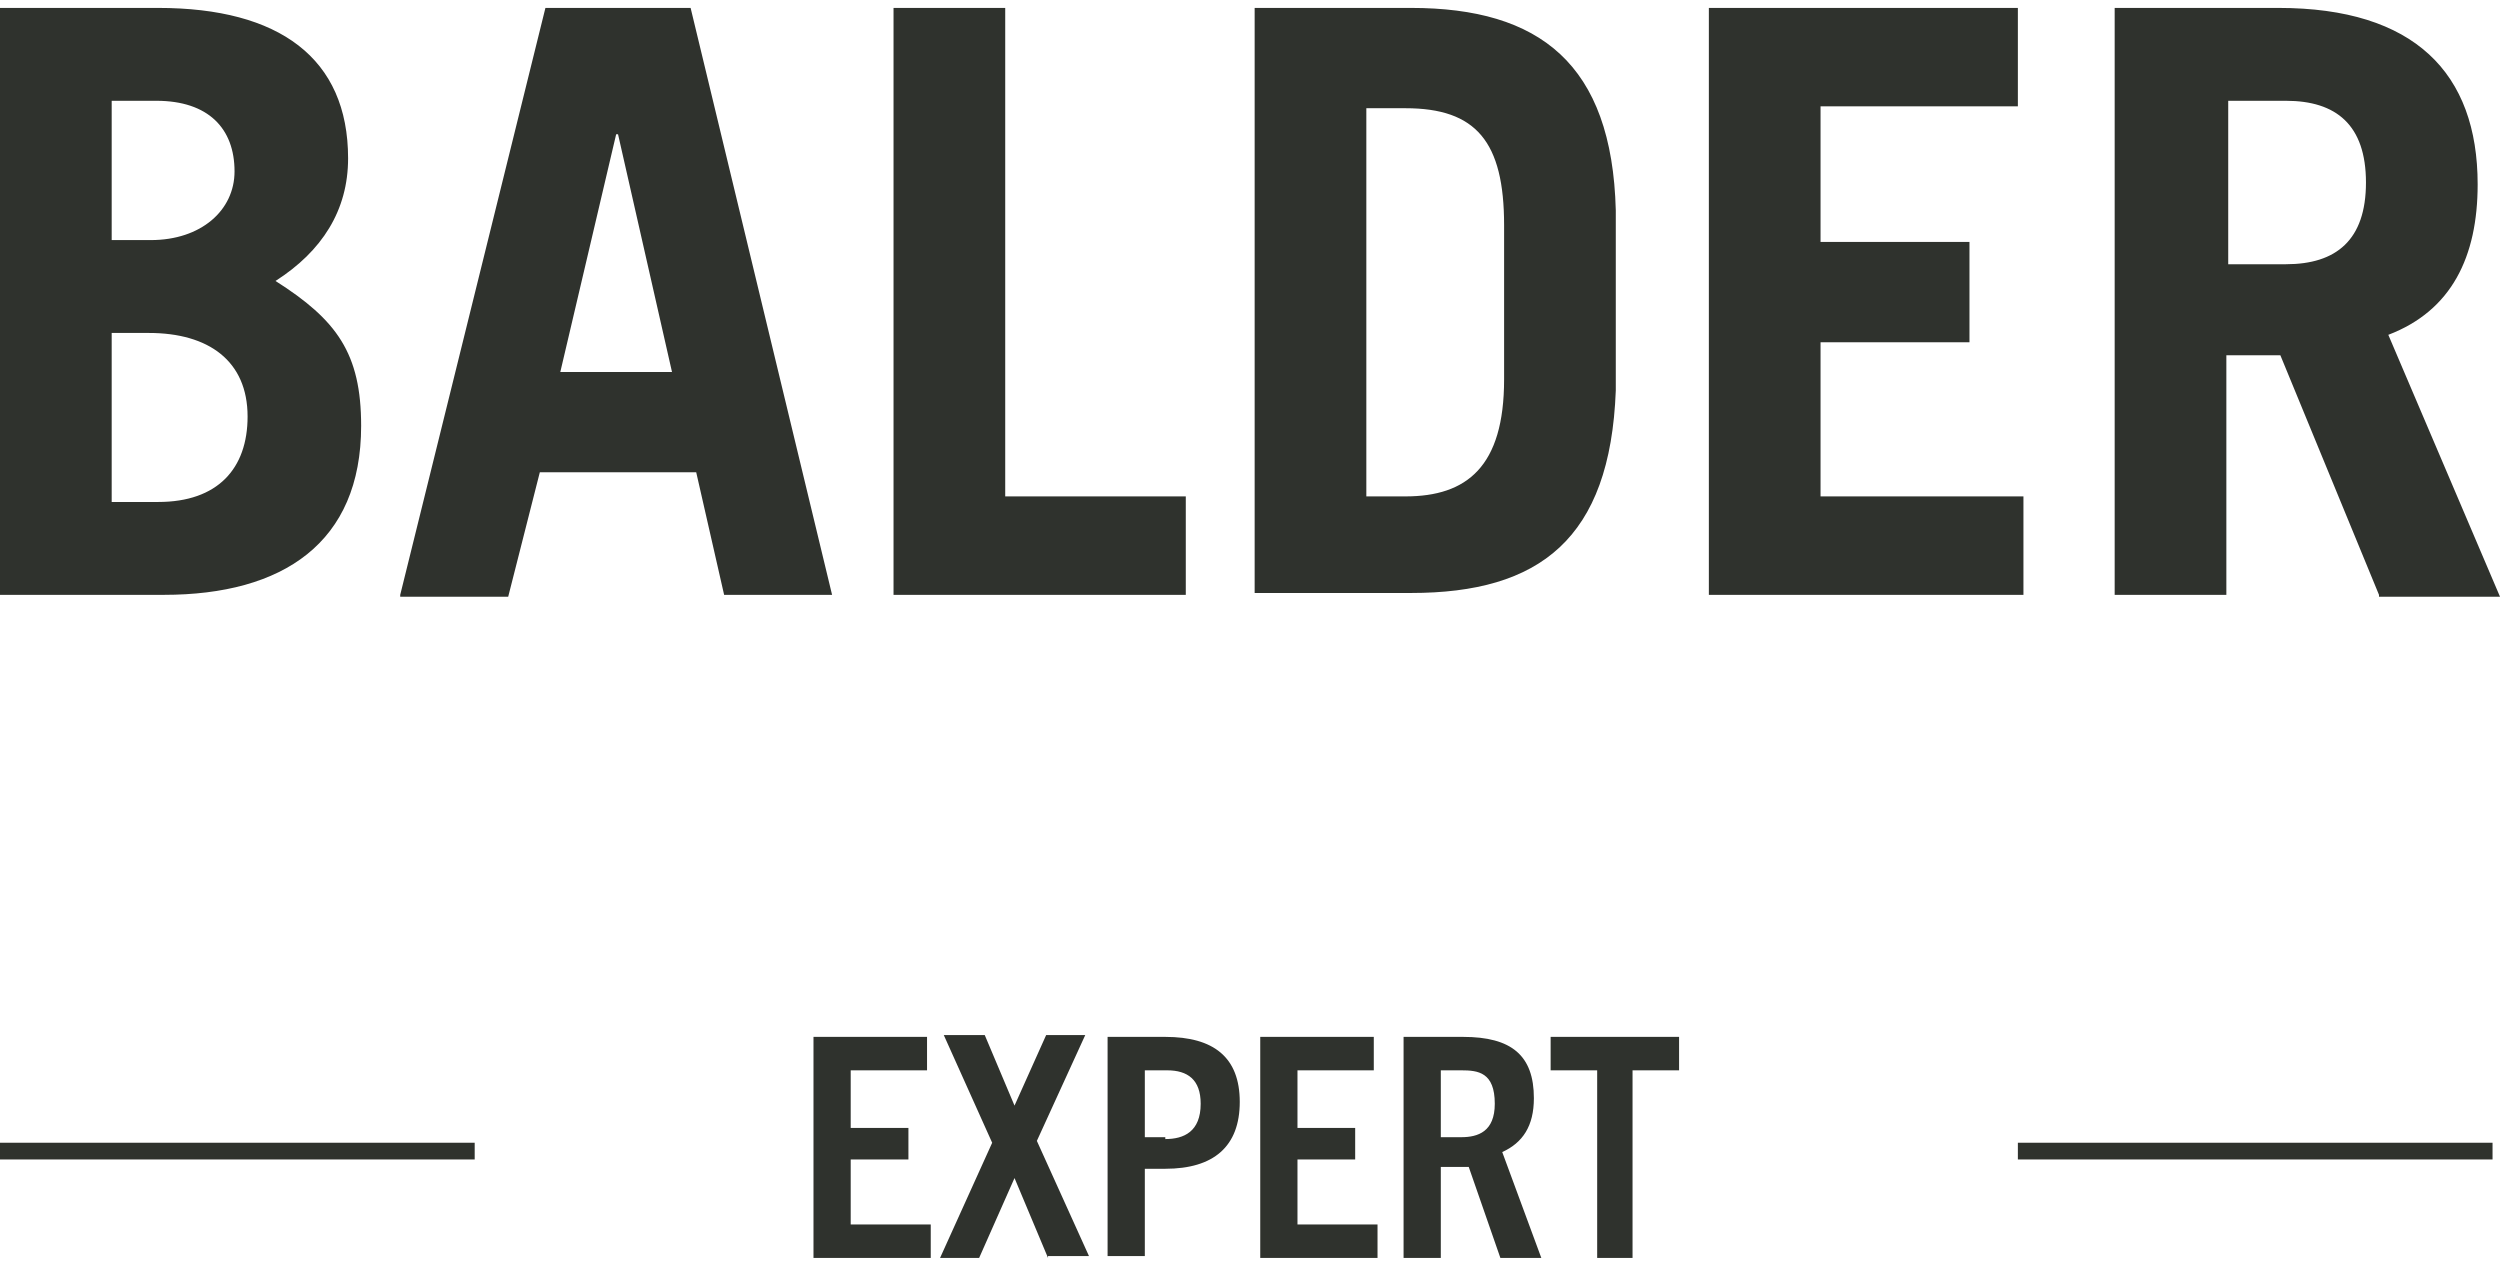 <svg width="114" height="58" viewBox="0 0 114 58" fill="none" xmlns="http://www.w3.org/2000/svg">
<g clip-path="url(#clip0_652_1936)">
<path d="M0 0.361H7.215C12.733 0.361 15.873 2.648 15.873 7.222C15.873 9.593 14.685 11.456 12.563 12.812C15.364 14.59 16.468 16.115 16.468 19.418C16.468 24.753 12.902 27.125 7.47 27.125H0V0.361ZM5.093 10.948H6.876C9.168 10.948 10.695 9.593 10.695 7.814C10.695 5.866 9.507 4.596 7.13 4.596H5.093V10.948ZM5.093 22.89H7.215C9.931 22.89 11.29 21.366 11.29 18.994C11.29 16.453 9.507 15.183 6.791 15.183H5.093V22.89ZM18.25 27.125L24.871 0.361H31.492L37.943 27.125H33.02L31.747 21.535H24.616L23.174 27.21H18.25V27.125ZM25.55 16.962H30.643L28.182 6.121H28.097L25.55 16.962ZM40.745 27.125V0.361H45.838V22.636H54.072V27.125H40.745ZM57.212 0.361H64.343C70.2 0.361 73.51 2.902 73.68 9.593V17.808C73.425 24.584 70.2 27.04 64.343 27.04H57.212V0.361ZM62.305 22.636H64.088C66.889 22.636 68.587 21.281 68.587 17.3V10.271C68.587 6.459 67.314 4.935 64.088 4.935H62.305V22.636ZM77.924 27.125V0.361H92.015V4.85H83.017V11.033H89.808V15.606H83.017V22.636H92.269V27.125H77.924ZM108.482 27.125L103.984 16.199H101.522V27.125H96.429V0.361H103.899C110.095 0.361 112.981 3.326 112.981 8.407C112.981 11.71 111.793 14.167 108.907 15.268L114 27.21H108.482V27.125ZM101.607 12.049H104.238C106.53 12.049 107.888 10.948 107.888 8.323C107.888 5.697 106.53 4.596 104.238 4.596H101.607V12.049ZM21.646 52.11H0V52.872H21.646V52.11ZM92.015 52.11V52.872H113.66V52.11H92.015ZM37.095 57.361V47.282H42.273V48.807H38.792V51.433H41.424V52.872H38.792V55.837H42.442V57.361H37.095ZM47.79 57.361L46.262 53.719L44.649 57.361H42.867L45.243 52.11L43.036 47.198H44.904L46.262 50.416L47.705 47.198H49.488L47.281 52.025L49.657 57.276H47.79V57.361ZM50.506 57.361V47.282H53.138C55.345 47.282 56.533 48.214 56.533 50.247C56.533 52.279 55.345 53.296 53.138 53.296H52.204V57.276H50.506V57.361ZM53.138 51.941C53.987 51.941 54.751 51.602 54.751 50.331C54.751 49.23 54.156 48.807 53.223 48.807H52.204V51.856H53.138V51.941ZM57.467 57.361V47.282H62.645V48.807H59.165V51.433H61.796V52.872H59.165V55.837H62.815V57.361H57.467ZM68.417 57.361L66.974 53.211H65.701V57.361H64.003V47.282H66.719C68.926 47.282 69.945 48.129 69.945 50.077C69.945 51.348 69.436 52.11 68.502 52.534L70.284 57.361H68.417ZM66.634 51.856C67.398 51.856 68.162 51.602 68.162 50.331C68.162 48.892 67.398 48.807 66.634 48.807H65.701V51.856H66.634ZM72.831 57.361V48.807H70.709V47.282H76.566V48.807H74.444V57.361H72.831Z" fill="#2F322D"/>
</g>
<defs>
<clipPath id="clip0_652_1936">
<rect width="114" height="57" fill="white" transform="translate(0 0.361)"/>
</clipPath>
</defs>
</svg>
